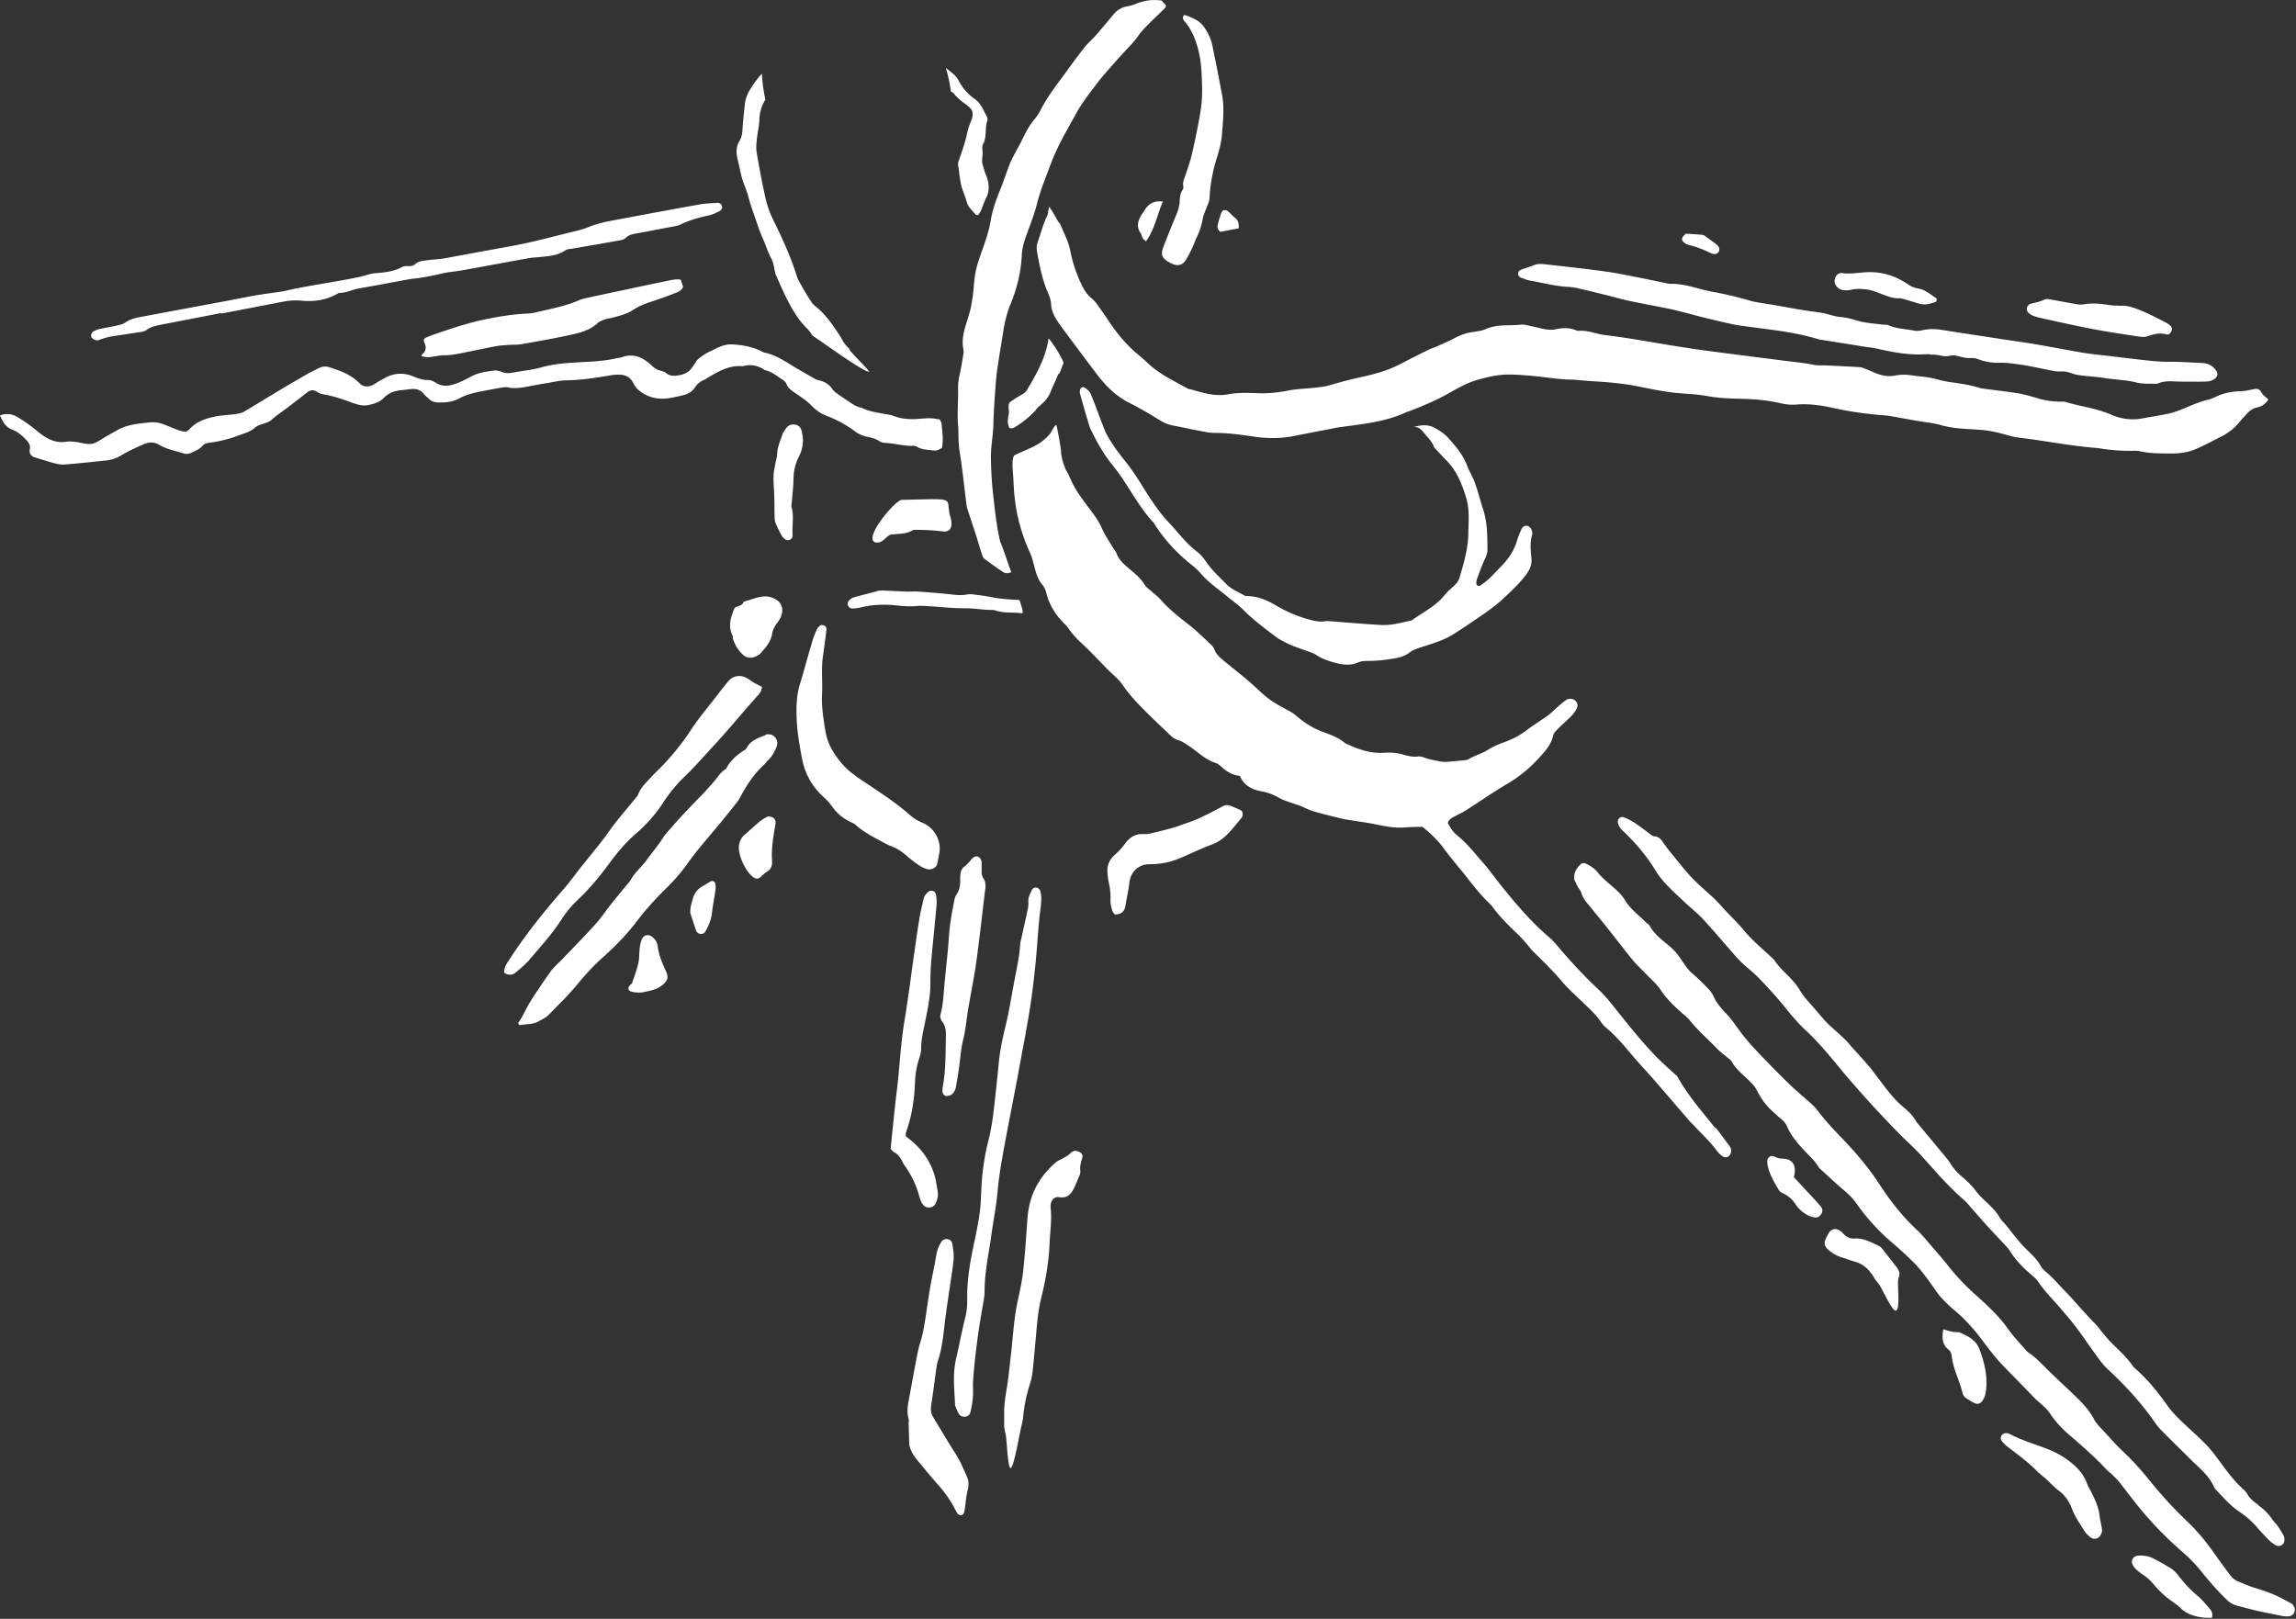 <svg width="468" height="330" viewBox="0 0 468 330" fill="none" xmlns="http://www.w3.org/2000/svg">
  <rect x="0" y="0" width="468" height="330" fill="#333333" stroke="none"/>
  <g clip-path="url(#criminalpluskeys)" fill="#fff">
    <path d="M349.628 229.96c-2.68-3.356-5.545-6.599-7.647-10.389-.185-.319-.531-.548-.809-.799-1.27-1.187-2.587-2.328-3.788-3.584-2.726-2.831-5.175-5.914-7.624-8.95-1.201-1.507-2.38-3.06-3.789-4.384a105.008 105.008 0 0 1-8.224-8.699c-.624-.73-1.248-1.484-1.987-2.1-3.743-3.197-6.908-6.941-9.957-10.754-1.132-1.415-2.149-2.899-3.35-4.247-1.733-1.963-3.35-4.086-5.429-5.753-.855-.685-1.432-1.621-1.917-2.534.254-.777.831-1.051 1.409-1.347.739-.389 1.502-.754 2.218-1.188 2.841-1.803 5.59-3.744 8.478-5.434 2.495-1.461 4.644-3.265 6.561-5.365 1.202-1.324 2.426-2.671 2.819-4.521.092-.456.508-.867.854-1.233.901-.913 1.895-1.758 2.796-2.671.439-.457.855-.982 1.132-1.552.531-1.051-.324-2.147-1.502-1.987-.254.023-.531.114-.716.274-.624.457-1.201.959-1.779 1.461-.624.548-1.201 1.165-1.871 1.644-1.456 1.05-3.003 1.987-4.436 3.083-1.201.913-2.472 1.598-3.881 2.146-1.317.502-2.703.981-3.881 1.758-1.271.822-2.726 1.164-3.997 1.94-.208.137-.485.16-.739.183-1.224.137-2.449.251-3.673.343-.439.022-.901 0-1.34-.092-1.132-.205-2.287-.411-3.373-.822-.347-.137-.786-.228-1.132-.182-1.063.159-2.079-.115-3.073-.389-1.27-.365-2.541-.456-3.835-.365-2.887.206-5.475-.776-7.993-1.963-1.386-1.233-3.165-1.781-4.828-2.42-1.918-.731-3.535-1.804-5.06-3.128-.716-.617-1.594-1.074-2.448-1.53-1.618-.845-3.142-1.804-4.482-3.014-1.109-.982-2.172-2.032-3.304-2.968-1.571-1.324-3.211-2.58-4.782-3.904-.693-.571-1.363-1.187-1.687-2.078a2.714 2.714 0 0 0-.646-.959c-1.456-1.37-2.865-2.785-4.436-4.018-2.148-1.667-4.251-3.334-6.053-5.388-.508-.571-1.155-1.028-1.732-1.553-.486-.434-1.063-.799-1.387-1.347-.808-1.347-2.033-2.306-3.211-3.311-1.039-.867-2.033-1.758-2.518-3.082-.162-.411-.485-.753-.716-1.141-.786-1.325-1.686-2.603-2.287-4.019-.531-1.21-1.248-2.237-2.01-3.265-.993-1.347-2.033-2.671-2.934-4.064-.67-1.027-1.201-2.123-1.686-3.242-.462-1.05-.578-.913-.971-1.986-.392-1.028-.67-2.078-.716-3.174-.023-.64-.601-3.881-.901-5.183-.092-.433-.855.89-1.086 1.325-.231.48-.6.799-.97 1.164-1.964 1.918-4.066 2.352-6.469 3.585-.508.25-.508 2.032-.369 3.538.185 2.306.138 3.334.416 5.617a36.058 36.058 0 0 0 3.049 10.685c1.017 2.238.97 4.772 2.588 6.644.716.822.785 2.032 1.201 3.06.693 1.735 1.733 3.287 3.072 4.635.37.365.74.73 1.017 1.164 1.016 1.507 2.356 2.717 3.673 3.95.786.753 1.548 1.552 2.31 2.329.717.73 1.41 1.484 2.149 2.214.947.959 2.079 1.804 2.818 2.9 1.132 1.644 2.403 3.128 3.812 4.543 1.987 2.032 4.043 3.973 6.099 5.937.439.433 1.063.753 1.64.936.717.205 1.248.616 1.849 1.004 1.871 1.21 3.442 2.9 5.683 3.608.416.137.785.456 1.109.753 1.062.959 2.241 1.712 3.765 1.849.786 1.873 2.38 2.763 4.182 3.106 1.363.251 2.61.662 3.788 1.369.647.389 1.41.617 2.149.891 1.04.388 2.125.639 3.096 1.141 1.062.526 2.171.845 3.303 1.142 1.433.388 2.888.731 4.343 1.096.555.137 1.156.205 1.71.297 1.663.274 3.327.479 4.99.822 2.102.434 4.182.844 6.353.639 1.086-.091 2.195-.091 3.304-.114 1.617 1.301 3.119 2.694 4.343 4.384.947 1.301 1.987 2.534 2.98 3.79.324.411.67.776.994 1.187 1.709 2.169 3.372 4.383 5.382 6.301.231.229.462.457.647.731 1.594 2.192 3.581 4.041 5.522 5.936.554.548 1.039 1.142 1.547 1.713.37.433.694.936 1.109 1.324 2.01 1.986 4.043 3.95 5.891 6.119 1.271 1.529 2.796 2.854 4.228 4.246 1.386 1.347 2.842 2.626 3.904 4.27.254.365.578.685.924.982 2.149 1.78 3.882 3.949 5.684 6.05 1.339 1.575 2.772 3.059 4.112 4.612 2.402 2.763 4.782 5.571 7.185 8.333.346.389.739.731 1.085 1.119 1.479 1.598 3.119 3.082 4.413 4.863.3.411.67.777 1.086 1.096.808.64 1.663.251 1.871-.753.092-.48-.046-.868-.324-1.256-.924-1.233-1.825-2.489-2.795-3.699l-.092.069ZM242.318 79.34c-2.587-1.461-5.29-2.717-7.6-4.635-.832-.708-1.594-1.507-2.449-2.192-2.333-1.872-4.251-4.11-5.937-6.575-.624-.914-1.202-1.827-1.848-2.695-.601-.821-1.156-1.758-1.941-2.397-1.04-.845-1.663-1.918-2.218-3.082a29.361 29.361 0 0 1-2.195-6.758c-.369-1.85-1.27-3.47-1.963-5.206a.978.978 0 0 0-.347-.456c-.762-1.188-1.201-2.238-1.987-3.197-.161.8-.184 1.324-.323 1.712-.878 1.736-1.34 3.676-2.01 5.549-.069.182-.323.799-.092 2.054.508 2.763 1.039 5.548 2.171 8.151.324.754.647 1.576.67 2.398.047 1.232.532 2.237 1.155 3.219.509.822 1.086 1.598 1.664 2.374a1134.51 1134.51 0 0 0 6.353 8.47c1.825 2.444 3.904 4.59 6.699 6.006 2.195 1.118 4.297 2.351 6.4 3.653.901.548 1.848.89 2.864 1.073 1.664.297 3.304.685 4.944.981 1.086.206 2.172.457 3.281.457 2.68 0 5.313.365 7.924.754 2.795.41 5.544.433 8.317-.138 2.726-.547 5.475-1.073 8.201-1.598a22.711 22.711 0 0 1 1.733-.274c4.366-.593 8.755-1.05 12.821-2.945.185-.091.37-.114.555-.183 2.726-1.05 5.406-2.169 7.947-3.584 1.917-1.073 3.812-2.192 5.937-2.808 2.056-.594 4.135-1.096 6.284-1.12 1.732 0 3.488.138 5.221.298 2.518.228 5.013.685 7.531.73 1.225.023 2.449.206 3.673.274 3.235.206 6.469.411 9.657 1.028 3.188.616 6.33 1.324 9.587 1.53 1.733.114 3.489.25 5.222.57 2.31.411 4.643.457 6.976.525 2.611.069 5.175.297 7.717.89 1.085.252 2.148.366 3.28.275 2.472-.206 4.898.137 7.323.662 3.212.73 6.492 1.187 9.796 1.484.577.045 1.178.068 1.732.16 1.987.342 3.951.707 5.938 1.05 1.524.274 3.095.388 4.597.822 2.587.753 5.244.776 7.878.959 1.363.091 2.68.32 3.996.64 1.387.342 2.75.821 4.159.98 5.198.617 10.35 1.668 15.571 2.079.254 0 .508.045.762.09a37.4 37.4 0 0 0 6.769.503c.462 0 .924-.023 1.363.069 2.172.502 4.366.456 6.584.48 1.779 0 3.488-.252 5.106-.983 1.594-.707 3.142-1.53 4.689-2.306 1.664-.799 3.073-1.895 4.205-3.333.393-.502.855-.959 1.294-1.438.577-.64 1.224-1.142 2.102-1.325.924-.182 1.663-.662 2.31-1.62-.508-.503-1.086-.846-1.363-1.37-.369-.731-.855-.891-1.571-.754-.831.16-1.64.388-2.472.41-1.709.07-3.35.275-4.92.983-.647.297-1.294.616-1.987.776-2.103.502-4.02 1.461-6.007 2.215a15.38 15.38 0 0 1-2.218.662c-1.709.342-3.442.616-5.174.936-2.172.41-4.344.091-6.284-.754-3.004-1.324-6.238-1.666-9.334-2.602-.415-.137-.901-.046-1.339-.069-1.433-.046-2.842-.228-4.205-.64-1.363-.41-2.726-.821-4.112-1.05-2.357-.388-4.736-.639-7.116-.958a6.315 6.315 0 0 1-.947-.206c-1.917-.593-3.904-.867-5.914-1.141a20.602 20.602 0 0 1-1.71-.343c-.808-.183-1.617-.434-2.448-.57-1.086-.183-2.195-.252-3.281-.412-1.224-.205-2.426-.25-3.673 0-1.155.229-2.333.092-3.442-.297-.855-.32-1.664-.684-2.518-1.027-.416-.16-.855-.365-1.271-.388-2.195-.137-4.39-.228-6.584-.343-.901-.045-1.825.046-2.703-.114-2.218-.456-4.482-.639-6.723-.936-5.129-.662-10.28-1.301-15.409-1.986-1.663-.228-3.327-.48-4.99-.73-3.442-.549-6.908-1.165-10.35-1.713a202.331 202.331 0 0 0-5.198-.73c-1.779-.206-3.465-1.005-5.29-.846-.185 0-.393-.045-.578-.114-1.317-.548-2.656-.525-4.02-.228-.924.206-1.801.114-2.702-.068-.763-.16-1.502-.366-2.264-.526-.763-.137-1.548-.41-2.311-.32-2.333.252-4.759-.136-7.023.868-.993.434-2.125.526-3.211.708-1.155.206-2.218.64-3.257 1.187-1.086.571-2.218 1.05-3.327 1.553-.762.342-1.571.616-2.31.982a235.29 235.29 0 0 0-5.36 2.717c-2.31 1.21-4.782 1.94-7.323 2.511a96.16 96.16 0 0 0-7.139 1.827c-.762.228-1.501.32-2.264.41-2.056.275-4.112.275-6.145.663-1.964.388-3.997.616-5.983.548-2.149-.092-4.274-.16-6.377.228-2.726.502-5.244-.41-7.808-1.096l-.093.046Z"/>
    <path d="M467.472 327.245c-.115-.137-.254-.297-.439-.388-1.132-.594-2.264-1.256-3.442-1.758a34.666 34.666 0 0 0-3.65-1.301c-1.294-.388-2.518-.914-3.766-1.439-.693-.297-1.178-.708-1.617-1.301-1.317-1.735-2.587-3.516-3.858-5.297a42.579 42.579 0 0 0-5.198-5.936c-2.772-2.626-5.267-5.457-7.67-8.425-1.548-1.895-3.188-3.722-4.967-5.388-1.802-1.69-3.35-3.562-5.036-5.32a6.916 6.916 0 0 1-1.017-1.416c-1.062-2.032-2.679-3.607-4.297-5.16-1.524-1.461-3.095-2.899-4.62-4.383-1.432-1.393-2.749-2.9-4.436-4.019-.208-.137-.392-.342-.554-.525-1.224-1.415-2.518-2.762-3.604-4.292-1.802-2.557-4.066-4.658-6.353-6.713-2.125-1.895-4.089-3.904-5.845-6.141-1.109-1.416-2.31-2.763-3.488-4.133-.924-1.073-1.802-2.192-2.842-3.151-3.003-2.785-5.475-5.959-7.693-9.361-2.079-3.196-4.505-6.096-7.138-8.858-1.964-2.055-3.928-4.087-5.614-6.37-.347-.457-.786-.845-1.202-1.233-1.432-1.302-2.934-2.512-4.32-3.859a221.07 221.07 0 0 1-6.907-7.032c-1.271-1.347-2.495-2.785-3.581-4.292-.786-1.096-1.548-2.192-2.495-3.174-1.04-1.073-1.964-2.169-2.588-3.561-.3-.685-.854-1.279-1.386-1.827-.947-.959-1.917-1.918-2.934-2.785-.762-.64-1.293-1.416-1.825-2.215-.67-1.005-1.386-2.032-2.264-2.854-1.617-1.461-3.511-2.649-4.574-4.635-.139-.274-.485-.411-.716-.639-1.432-1.484-3.165-2.671-4.251-4.475-.739-1.233-1.802-2.192-2.888-3.105-.993-.845-1.963-1.667-2.772-2.694-.624-.777-1.455-1.279-2.31-1.713-.37-.182-.786-.205-1.109.092-.878.822-1.502 1.758-1.294 3.173.185.411.439.936.693 1.439.208.388.578.73.693 1.141.324 1.165 1.086 2.032 1.825 2.923 1.294 1.598 2.611 3.173 3.882 4.794 1.594 2.009 3.142 4.064 4.782 6.051.901 1.096 1.963 2.054 2.934 3.059.924.982 2.01 1.872 2.726 2.991 1.109 1.69 2.541 3.082 3.996 4.429.67.617 1.433 1.119 1.987 1.827 1.64 2.077 3.673 3.79 5.499 5.708.716.73 1.547 1.347 2.333 2.009.254.205.554.388.693.662.901 1.621 2.333 2.717 3.627 3.973.647.616 1.224 1.278 1.64 2.123.67 1.301 1.502 2.557 2.565 3.585a42.994 42.994 0 0 0 2.148 1.94c.578.457 1.04.959 1.317 1.621.832 1.918 2.171 3.471 3.581 4.978 1.016 1.073 2.125 2.054 2.887 3.356.116.205.347.388.532.548 1.571 1.438 3.119 2.899 4.759 4.269a14.366 14.366 0 0 1 2.587 2.831 42.573 42.573 0 0 0 7.162 7.786 79.874 79.874 0 0 1 3.858 3.516c1.917 1.827 3.419 4.018 4.944 6.165.369.525.739 1.05 1.178 1.529.809.822 1.617 1.667 2.518 2.398 2.102 1.735 3.904 3.721 5.545 5.89 1.432 1.895 2.841 3.813 4.505 5.525 2.056 2.124 4.135 4.224 6.191 6.37 1.109 1.165 2.518 2.055 3.396 3.402 1.063 1.621 2.38 3.014 3.858 4.293 2.634 2.26 5.267 4.566 7.624 7.1.392.411.878.754 1.293 1.165.463.456.925.89 1.317 1.392 1.525 1.918 2.957 3.882 4.528 5.754a73.555 73.555 0 0 0 8.386 8.516 30.746 30.746 0 0 1 3.882 4.041c1.617 2.01 3.303 3.95 5.174 5.731a4.62 4.62 0 0 0 2.172 1.187c1.317.32 2.634.708 3.95 1.005 1.71.388 3.42.708 5.152 1.05.439.092.901.114 1.363.069 1.063-.137 1.525-1.393.855-2.215l.023-.023ZM199.903 51.873c-.601 1.622-1.063 3.288-1.27 5.024-.139 1.141-.185 2.306-.347 3.424-.162 1.142-.347 2.283-.647 3.38-.67 2.51-1.848 4.93-1.247 7.648.069.365 0 .776-.07 1.141-.208 1.256-.416 2.535-.693 3.768-.208.936-.369 1.872-.346 2.854.069 2.74-.254 5.502.069 8.242v.388c0 1.598.046 3.196.323 4.772.208 1.141.324 2.283.486 3.425.277 2.283.554 4.566.831 6.872.046.388.139.753.254 1.119l1.802 5.479c.347 1.096.647 2.215 1.017 3.311.138.411.254.936.577 1.164 1.225.959 2.495 1.827 3.766 2.694.254.183.601.274.924.274.277 0 .439-.091.809-.205-.301-.617-1.664-4.978-2.195-6.005-.785-2.9-1.201-7.146-1.548-10.183-.254-2.283-.369-4.589-.416-6.872-.046-2.808.462-4.544.509-7.352.069-2.626.277-5.251.462-7.854.069-1.073.184-2.169.346-3.242.37-2.534.809-5.069 1.201-7.58.301-1.895.74-3.767 1.479-5.548 1.294-3.174 2.125-6.439 2.287-9.864.069-1.37.393-2.648.855-3.926.785-2.238 1.709-4.453 2.264-6.736.693-2.763 1.802-5.342 2.772-7.99 1.386-3.745 3.442-7.17 5.36-10.64 1.178-2.124 2.726-4.042 4.204-6.005.971-1.279 2.057-2.466 3.119-3.676a102.467 102.467 0 0 1 2.98-3.288c.763-.799 1.502-1.575 2.126-2.488.577-.845 1.294-1.599 2.01-2.33 1.132-1.14 2.31-2.237 3.465-3.378.116-.114.162-.32.277-.548-.346-.366-.67-.73-.924-1.028-1.917-.274-3.627 0-5.29.685a8.758 8.758 0 0 1-1.872.525c-1.155.229-1.986.822-2.726 1.713a195.42 195.42 0 0 1-3.488 4.132c-.762.868-1.663 1.621-2.38 2.535a124.852 124.852 0 0 0-3.349 4.475c-1.848 2.557-3.835 5-5.314 7.785-.416.8-.855 1.598-1.432 2.283-1.155 1.347-1.918 2.877-2.68 4.453-.439.913-.993 1.803-1.455 2.716-.347.685-.717 1.348-.994 2.078-.716 1.85-1.317 3.745-2.079 5.594-.785 1.895-1.432 3.836-1.779 5.868a25.478 25.478 0 0 1-.762 3.173c-.393 1.279-.855 2.557-1.317 3.813l.046-.069ZM103.613 78.997c1.317.251 2.564.069 3.858-.182 1.409-.274 2.795-.525 4.205-.754 1.224-.205 2.425-.502 3.65-.525 3.119-.046 6.191-.525 9.264-1.05a8.83 8.83 0 0 1 1.548-.114c1.247 0 2.264.433 2.887 1.598.278.502.555 1.05.994 1.415 1.64 1.439 3.581 2.055 5.752 1.85 1.155-.114 2.31-.388 3.442-.662.948-.229 1.825-.662 2.38-1.53a4.036 4.036 0 0 1 1.894-1.598c.301-.114.555-.32.832-.48 2.172-1.278 4.343-2.557 7.023-2.306 1.663-.456 3.165-.182 4.574.8 1.386.273 2.426 1.187 3.558 1.917.37.229.739.594.878.982.277.73.832 1.119 1.409 1.53 1.201.867 2.518 1.644 3.535 2.694.97.982 1.94 1.712 3.257 2.215a23.832 23.832 0 0 1 5.753 3.15c.785.594 1.686.936 2.656 1.142.832.16 1.617.388 2.334.868.3.205.716.296 1.085.32 1.941.09 3.812.684 5.776.593.254 0 .531.068.739.182.901.594 1.964.617 2.98.731 1.179.137 1.063.069 2.126-.457.323-1.712.069-3.379-.093-5.023-.023-.296-.254-.548-.392-.844-.67.045 0 .068-.555-.046-1.686-.365-3.35.046-5.036.023-1.132 0-2.172-.114-3.234-.457-.37-.137-.74-.274-1.109-.365-2.01-.434-4.112-.548-5.984-1.507-.115-.046-.254 0-.392-.069-.416-.16-.855-.296-1.225-.547a96.288 96.288 0 0 1-3.535-2.398 3.45 3.45 0 0 1-.808-.822c-.624-.89-1.456-1.415-2.495-1.69-.3-.068-.647-.136-.924-.296a207.944 207.944 0 0 1-3.858-2.215c-2.103-1.233-4.066-2.694-6.538-3.196a2.197 2.197 0 0 1-.532-.228c-1.871-.96-3.858-1.302-5.96-1.439-1.894-.114-3.35.845-4.898 1.576-.739.342-1.432.867-2.079 1.37-.3.228-.485.593-.693.913-.231.32-.439.639-.67.959-.6.822-1.432 1.255-2.425 1.438-.971.183-1.895.297-2.773-.388-.346-.274-.808-.434-1.224-.525-.716-.183-1.248-.571-1.779-1.073-1.686-1.576-3.581-2.535-6.007-1.667-.369.137-.762.137-1.132.228-2.287.525-4.62.662-6.953.776-2.796.16-5.568.297-8.271 1.05-2.01.572-4.066.731-6.099 1.12-.716.137-1.386.114-2.079-.183-.508-.206-1.155-.343-1.686-.251-1.479.205-2.957.41-4.32 1.096-.81.41-1.595.867-2.426 1.21-1.64.685-3.28 1.255-4.99.16-.486-.297-1.086-.571-1.64-.548-1.086.022-2.034-.366-2.98-.754-1.572-.64-3.166-.708-4.737-.137-.716.274-1.386.685-2.079 1.05-.462.252-.855.571-1.317.8-1.062.547-2.033.479-2.841-.343-1.687-1.758-3.881-2.489-6.076-3.22-.855-.273-1.663-.136-2.426.298-.74.388-1.502.73-2.24 1.164-1.895 1.096-3.79 2.192-5.684 3.333-2.38 1.416-4.736 2.9-7.138 4.293-.486.274-1.086.365-1.664.456-1.34.183-2.703.229-4.043.48-2.056.41-4.02 1.073-5.452 2.717-.162.182-.416.274-.6.388-1.132-.046-2.056-.502-3.027-.89-2.91-1.165-2.91-1.188-5.983-.822-1.733.205-3.466.525-5.013 1.415-.901.525-1.826.982-2.68 1.53-2.403 1.484-2.38 1.484-5.083.982-.138-.023-.254-.092-.37-.092-.716-.045-1.432-.205-2.125-.091-2.426.434-4.297-.708-5.983-2.1-1.248-1.028-2.518-1.964-3.904-2.809-1.156-.708-2.218-.936-3.743-.457.531 1.325 1.178 2.42 2.472 2.9 1.201.457 2.08 1.279 2.934 2.17.508.547.832 1.095.67 1.894-.162.8.254 1.37 1.04 1.621 1.362.411 2.726.845 4.088 1.21.624.16 1.294.274 1.918.229 1.687-.115 3.35-.297 5.013-.457 1.04-.091 2.056-.228 3.096-.32 1.247-.091 2.38-.41 3.465-1.073 1.432-.867 2.98-1.575 4.505-2.237 1.04-.457 2.149-.594 3.188.045 1.525.936 3.258 1.21 4.92 1.758.648.206 1.248.137 1.872-.182.74-.388 1.548-.662 2.102-1.347.347-.434.855-.548 1.387-.617a25.54 25.54 0 0 0 5.821-1.438c1.225-.457 2.45-.73 3.466-1.621 1.016-.89 2.449-.754 3.465-1.667.947-.868 2.056-1.575 3.073-2.352 1.386-1.05 2.749-2.123 4.135-3.196.624-.48 1.247-.594 1.964-.114.37.251.808.434 1.224.502 2.125.343 4.112 1.05 6.122 1.781 1.017.365 2.102.662 3.211.411 1.132-.251 2.241-.57 3.096-1.461.97-1.005 2.24-1.461 3.673-1.576.578-.045 1.155-.137 1.733-.205 1.086-.114 2.033.091 2.749 1.005.277.342.647.616.97.936.532.548 1.155.753 1.918.776 1.524.068 2.98-.091 4.343-.822 1.27-.685 2.634-1.073 4.043-1.347 1.455-.274 2.934-.57 4.389-.822.508-.091 1.04-.183 1.548-.069v.023ZM460.333 306.765c-.924-.616-1.756-1.278-2.31-2.283-.208-.388-.555-.708-.901-1.004-1.525-1.416-2.795-3.014-4.02-4.681-1.062-1.438-2.102-2.922-3.35-4.224-1.64-1.735-3.488-3.265-5.174-4.931-1.017-.982-2.01-2.01-2.819-3.151-1.825-2.58-3.789-5.046-6.145-7.169-.324-.297-.693-.594-.947-.959-1.294-1.872-3.027-3.334-4.598-4.955-.485-.502-.924-1.073-1.386-1.598-.531-.639-1.016-1.347-1.594-1.941-2.218-2.237-4.204-4.68-6.422-6.94-1.063-1.096-2.056-2.284-3.234-3.311-.532-.457-1.133-.936-1.456-1.53-.809-1.507-2.102-2.58-3.28-3.767-.578-.593-1.109-1.233-1.641-1.872-.739-.89-1.432-1.804-2.171-2.717-.393-.502-.924-.913-1.225-1.461-.647-1.142-1.548-2.055-2.472-2.946-.785-.753-1.64-1.484-2.287-2.351a17.625 17.625 0 0 0-2.934-3.06c-.993-.844-1.848-1.78-2.518-2.899-.323-.548-.762-1.028-1.178-1.53a1689.416 1689.416 0 0 0-5.545-6.667c-.046-.045-.069-.114-.115-.16-.647-1.232-1.64-2.146-2.68-3.013-2.102-1.758-3.65-3.973-5.29-6.119-.555-.708-1.063-1.461-1.641-2.124-1.132-1.324-2.31-2.602-3.465-3.881-.508-.571-.993-1.187-1.548-1.712-1.016-.982-2.102-1.918-3.142-2.877a21.115 21.115 0 0 1-1.201-1.256c-1.016-1.164-2.01-2.351-3.026-3.493-.647-.731-1.248-1.461-1.733-2.306-.485-.822-1.109-1.575-1.756-2.283-1.132-1.233-2.425-2.306-3.35-3.722-.277-.411-.716-.73-1.085-1.096-1.848-1.689-3.766-3.31-5.36-5.274-1.248-1.552-2.772-2.877-4.089-4.383-.924-1.074-1.941-2.055-3.003-3.014-1.248-1.119-2.495-2.238-3.651-3.471-1.224-1.324-2.333-2.739-3.465-4.132-.693-.845-1.386-1.69-2.01-2.603-.485-.708-.924-1.37-1.94-1.415-.278 0-.578-.274-.832-.457-1.04-.754-2.056-1.575-3.142-2.283a11.935 11.935 0 0 0-2.218-1.142c-.67-.251-1.34.365-1.201 1.073.069.366.208.754.439 1.05.254.366.601.663.924.982 2.426 2.329 4.574 4.886 6.307 7.763.67 1.096 1.502 2.101 2.379 3.014 1.156 1.21 2.403 2.329 3.627 3.493 1.179 1.096 2.449 2.101 3.558 3.265 1.895 2.032 3.673 4.155 5.499 6.233.808.913 1.594 1.872 2.471 2.717 1.156 1.119 2.472 2.078 3.581 3.242 1.918 2.009 3.789 4.041 5.522 6.21 1.247 1.576 2.564 3.06 4.019 4.43 2.888 2.694 5.337 5.753 7.832 8.79.624.73 1.248 1.461 1.894 2.191a262.747 262.747 0 0 0 4.113 4.612c1.709 1.827 3.419 3.654 5.175 5.434 1.386 1.416 2.91 2.74 4.25 4.201 2.911 3.174 5.66 6.507 8.964 9.316.624.548 1.132 1.233 1.686 1.849 1.017 1.164 2.033 2.329 3.073 3.47 1.386 1.53 2.818 3.014 4.205 4.521.161.183.3.411.438.639 1.156 1.804 2.611 3.334 4.251 4.704.532.456 1.109.936 1.479 1.507 1.294 1.917 2.957 3.561 4.459 5.319 1.178 1.37 2.356 2.74 3.442 4.179 1.27 1.689 2.449 3.47 3.696 5.182.762 1.028 1.502 2.124 2.426 2.991 3.604 3.356 6.93 6.918 9.726 10.959.439.64.924 1.233 1.478 1.781 1.941 1.964 3.951 3.904 5.891 5.845 1.733 1.713 3.697 3.242 4.713 5.571.07.183.208.343.324.48 1.548 1.621 3.003 3.356 4.92 4.612a17.623 17.623 0 0 1 3.466 3.059 62.007 62.007 0 0 0 2.356 2.557c.393.411.878.776 1.363 1.073.462.297.994.32 1.456-.023.462-.342.554-.844.369-1.735-.277-.479-.716-1.256-1.224-2.009-.324-.48-.786-.868-1.109-1.347-.809-1.187-1.779-2.192-2.98-2.991l.092-.046ZM310.238 56.645c.486.206.948.434 1.456.525 2.61.434 5.175 1.165 7.855 1.302.762.045 1.547.16 2.31.342 1.964.457 3.904.936 5.845 1.416 1.386.342 2.749.753 4.135 1.05 2.795.594 5.591 1.096 8.386 1.667 1.086.228 2.149.502 3.211.776 1.433.365 2.888.776 4.32 1.119 1.756.433 3.535.844 5.291 1.233.831.182 1.663.296 2.495.41 1.663.229 3.35.434 5.013.663 3.419.434 6.792 1.004 10.096 2.009.254.068.508.114.762.137 2.749.434 5.498.868 8.247 1.324 1.017.16 2.056.251 3.073.48 3.35.776 6.723 1.37 10.188 1.096.323-.023.647.136.947.114 1.178-.115 2.287.525 3.466.228.716-.183 1.409-.046 2.102.137.67.16 1.386.365 2.079.32.624-.046 1.178.022 1.71.228a11.05 11.05 0 0 0 4.366.73c1.617-.045 3.188.229 4.782.457 2.172.343 4.297.868 6.469 1.256.762.137 1.571-.023 2.31.114.808.137 1.571.548 2.379.662 1.848.274 3.743.343 5.591.64 2.102.342 4.228.342 6.33.89 1.34.342 2.818.205 4.251.274 1.478-.73 3.049-.48 4.597-.457 1.687.023 3.373.023 5.059 0 .786 0 1.548-.114 2.172-.662.531-.48.601-.959.231-1.53-.693-1.05-1.733-1.552-2.957-1.598-2.333-.114-4.667-.274-6.977-.251-1.825 0-3.604-.205-5.406-.41-2.125-.23-4.25-.503-6.353-.754-1.802-.206-3.604-.366-5.383-.662-3.257-.548-6.491-1.188-9.749-1.736-2.241-.388-4.482-.685-6.722-1.027-4.089-.64-8.202-1.233-12.291-1.895-1.363-.228-2.703-.251-4.043.046-.554.114-1.178.205-1.709.09-1.756-.364-3.604-.364-5.291-1.118-.323-.16-.762-.068-1.155-.114-1.802-.228-3.604-.32-5.359-.868-1.04-.32-2.126-.593-3.235-.685-1.247-.09-2.379-.593-3.58-.799-1.271-.228-2.565-.365-3.835-.57-2.103-.343-4.205-.731-6.307-1.096-1.664-.297-3.35-.457-4.967-.937-2.542-.753-5.129-1.324-7.739-1.803a27.318 27.318 0 0 1-1.317-.297c-2.264-.57-4.482-1.301-6.862-1.256a2.9 2.9 0 0 1-.762-.091c-1.64-.343-3.281-.708-4.944-1.028-2.472-.479-4.944-1.027-7.439-1.37-3.904-.547-7.854-.981-11.782-1.415-1.016-.114-2.079-.32-3.072.16l-2.357.822c-.393.137-.693.365-.716.799-.046.548.37.799.785.982v-.069ZM312.248 108.313c-.069-.548-.462-1.027-.924-1.119-.508-.091-.924.16-1.132.571-.369.754-.693 1.507-.924 2.306-.577 1.941-1.594 3.63-3.003 5.092-.947.981-1.871 1.963-2.842 2.899-.508.48-1.109.891-1.686 1.302-.347.251-.832-.046-.809-.48 0-.251 0-.525.093-.753.508-1.37.993-2.786 1.617-4.11.323-.662.554-1.279.554-1.986-.023-2.809 0-5.617-.924-8.334-.716-2.123-1.155-4.338-2.102-6.393-.347-.753-.785-1.484-1.063-2.26-.831-2.215-2.287-3.996-3.858-5.73-.785-.868-1.756-1.53-2.772-2.078-1.34-.754-2.795-.617-4.297-.206 1.109-.046 1.64.662 2.218 1.37.693.845 1.501 1.598 1.871 2.648.069.183.208.32.347.457.739.8 1.478 1.598 2.24 2.374 2.103 2.124 3.165 4.818 3.997 7.581.739 2.443.485 4.954.439 7.443-.046 3.036-.947 5.936-1.779 8.836-.185.639-.577 1.141-1.039 1.598-.717.662-1.456 1.278-2.056 2.032-1.756 2.169-4.228 3.356-6.423 4.931a1.552 1.552 0 0 1-.531.229c-1.964.434-3.928.981-5.937.867-3.42-.182-6.862-.502-10.281-.753-.393-.023-.785-.069-1.155 0-1.132.183-2.195-.069-3.257-.365-2.403-.64-4.644-1.621-6.769-2.877-1.802-1.05-3.674-1.895-5.845-1.895-.185 0-.393-.023-.555-.114-1.293-.731-2.703-1.302-3.742-2.375-1.34-1.393-2.796-2.671-3.904-4.269-.578-.845-1.225-1.69-2.033-2.306-2.195-1.644-3.789-3.859-5.637-5.822-2.172-2.284-3.881-4.955-5.545-7.626-1.086-1.735-2.218-3.47-3.511-5.069-1.41-1.735-2.749-3.561-3.812-5.57-.555-1.028-2.749-7.444-3.35-8.426-.092-.16-1.086-1.141-1.455-1.027-.439.137-.67.616-.532 1.301.116.571 1.848 6.576 2.079 7.101 1.248 2.603 2.634 5.137 4.482 7.42.763.96 1.502 1.941 2.172 2.946 1.987 2.991 3.742 6.164 6.214 8.813.208.228.347.548.532.799 2.01 3.036 4.458 5.639 7.323 7.899.601.48 1.178 1.005 1.686 1.576 1.641 1.94 3.743 3.356 5.684 4.954 1.039.868 2.171 1.644 3.118 2.603 2.056 2.078 4.39 3.79 6.7 5.548.416.32.878.548 1.317.799 1.64.936 3.442 1.484 5.198 2.124.554.205 1.132.365 1.594.685 1.247.867 2.68 1.301 4.112 1.689 1.525.388 3.05.525 4.574-.16.555-.251 1.248-.274 1.895-.274 1.894 0 3.742-.228 5.59-.548 1.04-.182 2.01-.502 2.865-1.141.739-.548 1.571-.845 2.449-1.119 2.264-.731 4.597-1.393 6.63-2.694 2.38-1.53 4.736-3.128 7.069-4.772a31.09 31.09 0 0 0 3.281-2.694c1.64-1.553 3.28-3.082 4.597-4.955.647-.936.97-1.872.855-3.059-.162-1.575-.323-3.174.139-4.726.069-.228.046-.502 0-.754l-.047.046ZM151.273 36.394c.369 1.278.97 2.511 1.294 3.79.531 2.055 1.316 4.018 1.963 6.004.416 1.279 1.017 2.489 1.502 3.745.369.959.693 1.895 1.201 2.808.485.868.555 1.986.809 2.99.023.115.069.23.115.343.739 1.622 1.433 3.288 2.241 4.864 1.109 2.168 2.31 4.292 4.112 6.027.37.365.67.776.947 1.21.07.091.116.183.185.274 1.687 1.028 9.541 6.873 11.459 7.352.693.183-4.62-4.772-3.904-4.658a5.886 5.886 0 0 1-1.41-1.69c-.231-.41-.462-.821-.739-1.232-1.409-2.124-2.841-4.247-4.921-5.845-.508-.388-.854-1.005-1.201-1.53a67.148 67.148 0 0 1-1.64-2.762c-.324-.571-.67-1.142-.855-1.758-1.247-3.996-2.98-7.763-4.828-11.508a19.624 19.624 0 0 1-1.525-4.27c-.716-3.081-1.271-6.21-1.825-9.337-.139-.8-.116-1.667-.023-2.489.138-1.461.508-2.922.554-4.384a8.1 8.1 0 0 1 1.225-4.04 33.505 33.505 0 0 1-.67-4.544c0-.251-.023-.502-.046-.73-.855.913-1.594 1.94-2.264 3.013-.601.936-1.04 1.918-1.179 3.014-.208 1.78-.392 3.562-.508 5.342-.046.845-.162 1.644-.624 2.375-.716 1.164-.693 2.42-.369 3.699.323 1.3.554 2.648.924 3.927ZM193.804 18.63c.254.138.485.275.647.48.785.982 1.755 1.69 2.749 2.42 1.109.822 1.27 1.598.832 2.877-.255.73-.601 1.438-.763 2.169-.416 2.078-1.109 4.064-1.802 6.073-.092.297-.231.64-.185.913.301 1.759.347 3.562.971 5.275.277.776.6 1.552.808 2.351.277 1.119 1.202 1.758 1.848 2.603.047.069.255.023.462.046.185-.274.439-.571.578-.89.347-.823.601-1.69 1.017-2.49.854-1.689.646-3.333-.07-5-.254-.57-.369-1.21-.577-1.826-.347-.959.092-1.918-.047-2.854-.069-.594-.115-1.119.231-1.644.139-.205.162-.48.231-.73.324-1.233.07-2.535.509-3.768.092-.274.023-.685-.116-.936-.716-1.256-1.178-2.671-2.495-3.562-1.34-.913-2.379-2.146-3.165-3.584-.3-.548-.693-1.119-1.178-1.507-.485-.41-.993-.8-1.502-1.187.208.685.416 1.37.555 2.078.208.867.346 1.758.462 2.648v.046ZM156.056 149.844c-1.41.571-2.934 1.004-3.766 2.466-.116.228-.277.456-.485.57-1.548.959-2.888 2.101-3.766 3.745-.115.205-.393.319-.577.479-.278.251-.578.503-.809.799-1.894 2.535-4.182 4.704-6.33 6.987-1.155 1.21-2.287 2.42-3.373 3.698-.624.731-1.294 1.37-1.825 2.215-.97 1.576-2.218 2.968-3.304 4.498-.97 1.347-2.287 2.42-3.142 3.859-.415.707-1.016 1.324-1.524 1.963-.809 1.005-1.641 1.986-2.449 2.991-1.109 1.416-2.102 2.922-3.327 4.269-2.194 2.443-4.505 4.772-6.769 7.147-.808.845-1.709 1.598-2.379 2.511a139.253 139.253 0 0 0-4.182 6.21c-.854 1.37-1.409 2.854-2.356 4.156-.139.182.115.616.323.571 1.225-.274 2.495-.069 3.72-.754.785-.434 1.594-.799 2.218-1.461 1.108-1.165 2.264-2.283 3.372-3.448.832-.89 1.664-1.803 2.426-2.739 1.594-1.941 3.304-3.79 5.175-5.457 2.564-2.283 4.921-4.726 6.977-7.443a50.121 50.121 0 0 1 1.94-2.398c1.109-1.255 2.218-2.511 3.42-3.675 1.755-1.713 3.419-3.494 4.828-5.503 1.779-2.534 3.812-4.84 5.799-7.215 1.478-1.758 2.934-3.584 4.366-5.388.231-.297.439-.639.624-.982 1.27-2.397 2.726-4.657 4.736-6.507.415-.388.762-.867 1.178-1.278.647-.662 1.039-1.462 1.409-2.283.347-.777.323-1.507-.231-2.169-.508-.594-1.224-.685-1.987-.526l.07.092ZM209.075 210.462c.947-4.841 1.594-9.749 2.056-14.635.347-3.631.508-7.284.993-10.891.093-.639.116-1.279.116-1.918 0-.434-.069-.89-.185-1.324a.982.982 0 0 0-.808-.754c-.439-.068-.763.183-.948.548-.369.754-.739 1.484-.693 2.375.023.434 0 .913-.092 1.347a526.78 526.78 0 0 1-1.271 5.822c-.092.434-.254.868-.277 1.324-.162 2.443-.67 4.818-1.132 7.215-.647 3.402-1.178 6.827-2.01 10.183-.554 2.306-1.016 4.612-1.247 6.963a526.74 526.74 0 0 1-.901 8.585c-.278 2.489-.624 4.955-1.248 7.375-.508 1.986-.855 4.018-1.109 6.05-.254 2.101-.3 4.224-.416 6.324-.138 2.443-.623 4.818-1.108 7.215-.486 2.261-.971 4.521-1.271 6.804-.254 1.895-.416 3.836-.37 5.754.023 1.301-.092 2.534-.416 3.79-.184.685-.323 1.37-.485 2.055-.462 2.123-.901 4.269-1.386 6.37-.716 3.105-.323 6.233-.185 9.497.185.411.393.959.647 1.485.254.502.647.776 1.248.776.623 0 1.109-.343 1.247-1.005.231-1.004.416-2.009.485-3.014.093-1.141-.046-2.306.047-3.447.369-5.046 1.062-10.069 1.94-15.046.185-1.005.393-2.032.393-3.037 0-3.995.901-7.877 1.432-11.804.393-2.854.97-5.685 1.225-8.562.231-2.762.693-5.456 1.178-8.173.831-4.544 1.732-9.064 2.587-13.585.67-3.516 1.294-7.055 1.987-10.571l-.023-.091ZM19.96 69.385c.185-.046.37-.137.555-.205.67-.206 1.34-.457 2.056-.571 1.987-.32 3.974-.594 5.96-.913.44-.069.948-.137 1.271-.388.97-.731 2.125-.937 3.257-1.165 4.02-.776 8.017-1.552 12.037-2.329v.114c4.274-.822 8.524-1.643 12.798-2.465a13.198 13.198 0 0 1 3.673-.16c2.495.228 4.898-.137 7.116-1.37.162-.091.346-.228.531-.228 1.386.022 2.61-.685 3.95-.914 3.397-.57 6.77-1.233 10.142-1.849.694-.137 1.41-.16 2.126-.274a71.305 71.305 0 0 0 3.05-.548c.877-.183 1.755-.434 2.656-.57 1.086-.183 2.195-.275 3.257-.48 4.46-.8 8.941-1.644 13.4-2.443.624-.114 1.293-.137 1.917-.206 1.941-.182 3.881-.25 5.568-1.415.3-.206.739-.228 1.109-.274 3.326-.571 6.653-1.142 9.957-1.735.439-.069.924-.229 1.224-.526.601-.593 1.34-.73 2.102-.867 2.496-.457 4.967-.936 7.462-1.416.509-.091 1.04-.16 1.502-.388 1.871-.913 3.858-1.461 5.868-1.895.739-.16 1.455-.525 2.149-.867.485-.252.646-.731.462-1.12-.162-.41-.509-.593-.924-.57-1.225.091-2.472.114-3.674.343-5.614 1.004-11.227 2.054-16.841 3.105-1.848.342-3.697.684-5.452 1.392-.947.388-1.964.708-2.957.936-4.413 1.05-8.779 2.284-13.261 3.083-4.158.753-8.294 1.507-12.429 2.283-.508.091-1.016.182-1.525.251-.9.114-1.802.16-2.703.274-.97.137-1.986.16-2.749.845-.785.708-1.779.16-2.587.548a.696.696 0 0 0-.185.091c-1.64.868-3.442 1.05-5.267 1.187-.37.023-.763.092-1.132.183-.809.205-1.618.48-2.426.64-5.013 1.05-10.096 1.666-15.086 2.83-.37.092-.762.137-1.155.183-1.663.251-3.35.457-4.99.753-2.172.389-4.32.845-6.492 1.233-5.544 1.028-11.089 2.078-16.633 3.105-1.086.206-2.125.457-3.073 1.12-.508.364-1.178.501-1.802.638-1.132.274-2.287.434-3.442.685-.439.092-.855.274-1.247.48-.416.228-.624.867-.462 1.164.207.411.877.754 1.316.662l.023.023ZM184.794 174.433c.808.731 1.709 1.393 2.61 2.01.462.319 1.017.548 1.571.73.693.229 1.918-.182 2.102-1.21.139-.753.301-1.507.416-2.26.37-2.192-.97-4.932-3.373-5.936-.947-.389-1.871-.937-2.633-1.621-3.027-2.649-6.4-4.795-9.726-7.033-1.456-.981-2.888-1.986-4.02-3.31-1.71-1.964-3.049-4.087-3.488-6.735-.416-2.535-.832-5.046-.693-7.626.138-2.489-.185-5 .161-7.489.139-.959.277-1.895.393-2.854.115-.959.277-1.895.346-2.854.047-.548-.6-.982-1.247-.776-.139.16-.485.388-.647.708-.346.753-.67 1.529-.924 2.328-.901 3.014-1.71 6.051-2.611 9.042-.739 2.443-.739 4.931-.623 7.42.115 2.489.577 4.954 1.016 7.42.578 3.128 1.964 5.8 4.32 7.969.67.616 1.317 1.255 1.825 1.986.971 1.415 2.241 2.466 3.789 3.219.347.16.739.32 1.017.571 1.455 1.301 3.142 2.237 4.851 3.151.786.433 1.571.89 2.426 1.21 1.178.434 2.171 1.096 3.095 1.918l.047.022ZM107.494 196.146c2.38-2.854 4.967-5.593 6.977-8.744a22.08 22.08 0 0 1 3.327-3.996c2.402-2.26 4.482-4.794 6.422-7.443 1.594-2.169 3.35-4.247 5.406-6.027a29.338 29.338 0 0 0 5.475-6.211c1.271-1.94 2.703-3.744 4.39-5.365 2.194-2.101 4.158-4.384 6.214-6.598 2.888-3.128 5.568-6.416 8.386-9.567.555-.616 1.178-1.21 1.225-2.192-.509-.251-1.04-.502-1.525-.776-.555-.32-1.063-.731-1.64-1.05-1.271-.662-2.726-.434-3.65.639-.878 1.028-1.687 2.101-2.519 3.174-1.755 2.283-3.65 4.498-5.221 6.918a49.824 49.824 0 0 1-6.722 8.173c-.416.411-.832.8-1.225 1.233-1.016 1.142-2.218 2.169-2.749 3.676-.069.229-.277.434-.439.617-1.848 2.306-3.835 4.497-5.521 6.918-1.964 2.785-4.228 5.342-6.307 8.036-.901 1.165-1.779 2.375-2.749 3.494-4.066 4.657-7.948 9.452-11.297 14.657-.485.754-1.017 1.484-.994 2.558.901.616 1.687.548 2.403-.069.785-.685 1.617-1.301 2.264-2.078l.069.023ZM85.986 72.627c1.178.229 1.178.229 2.218.092.762-.114 1.548-.297 2.31-.297 1.433 0 2.819-.274 4.228-.571 2.148-.434 4.32-.89 6.469-1.301.762-.137 1.524-.16 2.31-.229.97-.068 1.94 0 2.888-.182 3.511-.617 7.023-1.233 10.488-2.01 1.802-.41 3.604-1.004 4.921-2.26.369-.342.97-.57 1.501-.753.485-.183 1.017-.229 1.502-.343 1.502-.41 3.049-.799 4.274-1.62 1.27-.846 2.68-1.348 4.158-1.827a82.297 82.297 0 0 0 4.528-1.644c.647-.251 1.271-.594 1.456-1.233l-.486-1.438c-.993-.183-1.94.09-2.864.273-2.796.571-5.568 1.165-8.363 1.758-2.588.548-5.175 1.096-7.786 1.667-.623.137-1.27.297-1.848.548-2.61 1.119-5.406 1.667-8.178 2.306-.762.183-1.525.343-2.287.365-3.304.138-6.538.731-9.772 1.439-1.317.297-2.61.708-3.928 1.073-.854.251-1.71.548-2.564.822-1.34.457-2.68.89-3.997 1.415-.808.32-.924.594-.623 1.256.392.868.323 1.667-.578 2.397-.046.046 0 .183.023.275v.022ZM219.586 234.663c-.462-.16-.924-.023-1.271.297-.693.708-1.548 1.142-2.426 1.552-.392.183-.762.48-1.085.8-3.258 2.945-5.037 6.598-5.36 10.959-.277 3.584-.485 7.146-.878 10.708-.208 2.032-.647 4.041-1.086 6.05-.785 3.516-.97 7.101-1.363 10.663-.231 1.917-.416 3.812-.67 5.73-.277 2.146-.785 4.293-.762 6.484v3.014c.138.754.185 1.073.277 1.37.277.822.416 7.466 1.109 6.941.67-.525 1.871-7.626 2.102-8.425.162-.616.301-1.256.37-1.895.208-2.306.67-4.566 1.386-6.758.277-.845.462-1.735.554-2.626.278-2.603.509-5.228.74-7.831.208-2.42.439-4.84 1.039-7.215.878-3.562 1.502-7.146 1.664-10.799.092-2.557.531-5.092.208-7.672 0-.182 0-.388.046-.57.162-.914.808-1.553 1.756-1.393 1.524.251 2.333-.548 2.91-1.712.463-.914.832-1.873 1.225-2.809.092-.228.162-.502.138-.753-.138-.913.093-1.781.37-2.649.208-.662-.069-1.164-.924-1.438l-.069-.023Z"/>
    <path d="M194.959 296.628c-1.548-2.374-2.957-4.795-4.436-7.215-.092-.16-.185-.342-.277-.502-.485-.731-.577-1.53-.439-2.397.393-2.649.739-5.32 1.109-7.991.046-.32.116-.64.208-.936 1.016-2.946 1.201-6.005 1.594-9.065.323-2.42.693-4.817 1.04-7.214.231-1.576.508-3.174.623-4.749.07-.936-.115-1.918-.231-2.854-.069-.525-.369-.982-.947-1.096-.67-.137-1.155.205-1.455.73-.301.548-.578 1.142-.74 1.758-.231.937-.346 1.895-.531 2.832-.3 1.506-.624 3.013-.878 4.52a182.623 182.623 0 0 0-.762 4.932c-.324 2.146-.624 4.315-1.294 6.393-.231.73-.393 1.484-.554 2.237-.532 2.763-1.04 5.548-1.548 8.311-.301 1.644-.716 3.265-.231 4.931.092.297 0 .64 0 .959.046 1.393.092 2.809.115 4.201.208 1.188.809 2.192 1.548 3.106 1.386 1.689 2.772 3.379 4.228 5.022a25.08 25.08 0 0 1 3.789 5.526c.207.411.415.799.97.799.439 0 .67-.365.785-1.142.185-1.324.278-2.671.601-3.972.254-1.005.231-1.918-.185-2.809-.67-1.461-1.247-2.945-2.125-4.292l.023-.023ZM188.075 245.485c.693 1.005 2.171.868 2.68-.251.346-.776.531-1.575.369-2.443-.208-1.004-.3-2.032-.577-3.014-.947-3.31-2.888-5.936-5.868-8.082-.162-.662.138-1.256.323-1.849.947-2.946 1.386-5.982 1.502-9.064.046-1.599.277-3.174.762-4.727.231-.73.485-1.484.485-2.237 0-1.941.485-3.79.855-5.685.531-2.626 1.086-5.274 1.04-7.991 0-1.461.069-2.945.185-4.407.323-3.63.716-7.26 1.039-10.89a8.912 8.912 0 0 0 0-1.918c-.046-.571-.162-1.233-.878-1.347-.647-.092-1.039.411-1.386.89-.139.206-.277.434-.323.685-.347 1.507-.716 2.991-.948 4.498-.438 2.717-.808 5.434-1.201 8.174-.323 2.283-.6 4.566-.947 6.826a222.188 222.188 0 0 1-.832 5.503c-.808 4.749-.97 9.543-1.571 14.315-.323 2.603-.577 5.229-.854 7.831-.139 1.325-.255 2.649-.393 3.882.277.297.439.525.647.639.831.457 1.363 1.142 1.755 1.986.139.297.301.571.486.822 1.386 1.964 2.402 4.087 3.003 6.416.139.479.323.982.601 1.393l.046.045ZM238.206 53.38c.207.137.438.251.67.366 1.062.525 2.079.365 2.726-.594.554-.776.947-1.667 1.363-2.511.392-.8.67-1.667 1.062-2.466.532-1.096.878-2.238 1.109-3.448.231-1.233.855-2.397 1.271-3.607.115-.366.138-.754.162-1.142.161-2.763.716-5.457 1.547-8.082.509-1.599.878-3.197.994-4.863.185-2.489.462-4.978.023-7.466A392.86 392.86 0 0 0 247.1 9.2c-.277-1.324-.878-2.534-1.64-3.653-.971-1.393-2.449-1.963-3.974-2.489-.046 0-.115.046-.185.069-.393.525-.092.959.254 1.347 1.571 1.872 2.357 4.133 2.865 6.416.485 2.169.531 4.429.601 6.667.046 1.712-.047 3.47-.324 5.16-.462 2.9-1.086 5.776-1.732 8.653-.324 1.438-.832 2.83-1.294 4.223-.254.777-.67 1.53-.462 2.42.046.229-.046.526-.185.731-.439.685-.531 1.439-.554 2.215-.047 1.164-.439 2.237-.901 3.31-.832 2.01-1.664 4.019-2.426 6.074-.578 1.552-.347 2.191 1.039 3.06l.024-.024ZM192.094 222.448c0 .434.393.959.786.982.346 0 .785-.091 1.063-.297.531-.388.808-.982.924-1.644.185-1.141.392-2.26.554-3.402.324-2.146.439-4.36.97-6.461.463-1.826.578-3.653.878-5.479.093-.571.185-1.142.301-1.713.485-2.785 1.039-5.548 1.432-8.333.67-4.886 1.201-9.795 1.802-14.681.046-.32.115-.639.069-.959-.046-.434-.069-.936-.323-1.256-.439-.571-.485-1.164-.462-1.803.023-.571 0-1.142 0-1.736-.116-.433-.277-.867-.763-1.027-.508-.183-.877.091-1.201.411-.185.183-.323.411-.508.594-.3.319-.601.684-.947.936-.601.411-.832.959-.901 1.621-.046.433-.07.89-.046 1.347 0 .981-.139 1.895-.717 2.74-.254.365-.392.821-.485 1.232-.462 2.398-.924 4.772-1.086 7.215-.207 3.311-.623 6.621-.924 9.932-.184 2.032-.254 4.087-.785 6.073a1.608 1.608 0 0 0 .3 1.461c.67.868.809 1.918.786 2.923-.093 3.379 0 6.781-.601 10.137a6.192 6.192 0 0 0-.116 1.142v.045ZM252.738 165.095c-.578-.297-1.179-.525-1.779-.776-.555-.251-1.132-.274-1.687.023-.854.456-1.709.913-2.564 1.347-.97.479-1.964.982-2.957 1.393-.832.365-1.687.639-2.541.936-.786.274-1.571.593-2.38.799-1.501.411-3.003.776-4.505 1.119-.369.091-.762.114-1.155.091-1.64-.114-2.841.594-3.789 1.872-.6.822-1.293 1.621-2.056 2.283-1.109.959-1.686 2.078-1.594 3.539.046.571.07 1.142.185 1.713.277 1.324.508 2.625.439 3.995-.023.685.139 1.393.323 2.078.093.342.37.639.532.913 1.34 0 2.01-.616 2.195-1.804.254-1.575.623-3.128.808-4.726.254-2.192 1.894-3.744 4.112-3.721 2.172 0 4.251-.389 6.238-1.256 2.195-.936 4.343-1.964 6.584-2.808 2.703-1.028 4.158-3.357 5.914-5.366.093-.091.116-.228.162-.342.208-.525.046-1.073-.462-1.325l-.023.023ZM427.99 309.14c-.231-2.009-1.085-3.813-2.033-5.571-.184-.343-.369-.685-.508-1.05-.6-1.69-1.663-3.014-3.026-4.156-1.548-1.301-3.281-2.283-5.152-3.014-2.518-.981-5.152-1.712-7.577-3.013-.162-.092-.37-.137-.555-.183-.439-.091-.97.137-1.178.502-.208.366-.185.754.069 1.073.277.343.578.708.924.982 2.126 1.667 4.344 3.242 6.238 5.16.531.548 1.178 1.005 1.756 1.53.901.822 1.732 1.735 2.703 2.466 1.293.981 2.148 2.237 2.679 3.698.624 1.644 1.641 3.06 2.542 4.521.3.479.739.89 1.178 1.256.785.593 1.64.388 2.148-.457.301-.479.301-.959.208-1.484-.138-.753-.3-1.507-.439-2.26h.023ZM414.614 64.454c.808.25 1.617.433 2.449.616 3.28.708 6.584 1.461 9.887 2.078 2.796.525 5.614.936 8.433 1.37.762.114 1.617.274 2.31.045 1.294-.434 2.518-.799 3.927-.388.578.183 1.248-.73 1.063-1.37-.069-.091-.139-.297-.277-.41-.347-.275-.717-.549-1.132-.754-1.317-.662-2.634-1.37-3.997-1.964-1.479-.616-2.957-1.324-4.62-1.347-1.04 0-2.08-.045-3.096-.205-1.687-.251-3.327-.365-5.013-.069-.485.092-1.04 0-1.525-.091-1.594-.274-3.188-.594-4.782-.868-.508-.091-1.109-.228-1.525-.023-.901.434-1.825.594-2.772.845-.832.229-1.086 1.279-.462 1.85.323.297.739.548 1.155.685h-.023ZM181.606 108.952c1.755-.159 3.049-.045 4.597-.936 2.356 0 3.881.046 6.191.343 1.802.045 1.733-1.804 1.294-3.06-1.109-3.972 1.871-3.653-9.865-3.402-1.293.023-7.646 7.489-5.567 8.608 1.617.502 2.148-1.119 3.373-1.553h-.023ZM203.092 124.501c1.894.548 3.326.251 5.244.525.462.068-.532-2.717-.532-2.717s-3.673-.16-5.313-.502c-1.271-.274-2.541-.434-3.835-.594-.508-.069-1.04-.137-1.548-.023-1.247.251-2.449.069-3.673-.068a181.87 181.87 0 0 0-6.192-.526c-.831-.068-1.686.023-2.518 0-1.617-.068-3.234-.159-4.828-.228-.393 0-.762.069-1.155.091v.069c-1.571.411-3.119.799-4.69 1.233-.346.091-.693.342-.947.616-.277.274-.416.64-.254 1.051.162.388.508.639.901.616a9.018 9.018 0 0 0 1.917-.274c2.357-.548 4.759-.616 7.139-.342 1.432.159 2.818.228 4.251.091.439-.046.901 0 1.34 0 2.841.137 5.66.502 8.524.479 1.802 0 3.581.366 5.406.343.254 0 .508.091.763.16ZM157.141 121.738c-1.964-.525-3.65.457-5.429.868-.046 0-.116.068-.139.114-.323.867-1.27.776-1.825 1.187-.831 1.918-1.409 3.79-.392 5.754.046.091 0 .251 0 .388.369 1.324 1.062 2.443 2.056 3.402.739.685 1.594.799 2.518.411.416-.183.855-.389 1.132-.708.993-1.165 2.056-2.306 2.31-3.904a4.812 4.812 0 0 1 .901-2.078c.346-.457.693-.936.901-1.461.785-1.872-.116-3.425-2.056-3.95l.023-.023ZM205.725 87.24c.693.182.878 0 1.317-.274a18.992 18.992 0 0 0 3.881-3.151c.485-.502.323-.525.878-.982 1.063-.868 1.94-1.826 2.426-3.15.3-.846.762-1.622 1.085-2.467.763-1.963.416-.228 1.086-2.237.416-1.301.739-.525-.601-3.014-.3-.548-2.033-3.173-2.079-2.945-.485 3.562-2.148 6.667-3.95 9.726-.532.89-.555 1.165-1.479 1.69-.785.433-1.548.936-2.287 1.438-.739.502-.231 1.713-.393 2.58-.231 1.279-.3 1.712.116 2.763v.023ZM161.738 97.97c0-1.69.277-3.264 1.063-4.794.739-1.439 1.062-3.014.739-4.658a8.807 8.807 0 0 0-.162-.753c-.185-.685-.67-1.12-1.363-1.21-.67-.092-1.294.068-1.71.662-.3.41-.646.844-.808 1.301-.462 1.393-1.086 2.74-1.109 4.247 0 .434-.162.867-.254 1.301-.116.617-.254 1.233-.347 1.872-.231 1.462-.069 2.923 0 4.384.093 1.781.047 3.562.116 5.343 0 .502.185 1.004.393 1.461.3.708.67 1.37 1.039 2.055.116.228.301.411.485.593.37.343.901.434 1.248.229.369-.229.508-.571.485-.982-.139-1.849.323-3.699-.185-5.525-.115-.411 0-.891.046-1.325.093-1.392.301-2.808.301-4.2h.023ZM399.228 271.559c-1.016.068-1.987-.251-3.119-.594-.3 1.781-.254 3.174 1.155 4.224.301.228.509.754.555 1.187.277 2.649 1.571 4.978 2.194 7.512.116.525.416.936.878 1.21.509.297.971.639 1.502.891.67.342 1.248.182 1.686-.434.509-.708.67-1.507.763-2.352.277-2.854-.37-5.571-1.386-8.219-.74-1.918-2.449-2.694-4.182-3.425h-.046ZM383.727 254.664c-.208-.251-.416-.525-.693-.662-1.594-.708-3.096-1.644-4.944-1.53-.901.068-1.64-.228-2.264-.891a5.04 5.04 0 0 0-.716-.662c-.855-.616-1.802-.456-2.333.411-.231.388-.439.777-.624 1.187-.416.982-.3 1.507.508 2.238a7.23 7.23 0 0 0 2.865 1.598c.878.251 1.709.617 2.587.845 1.733.479 2.888 1.644 3.789 3.105.3.48.624.982 1.016 1.393.532.548 2.75 5.662 3.512 5.479 1.04-.228.139-5.867.578-6.758.415-.89-.024-1.621-.555-2.283-.901-1.164-1.802-2.329-2.726-3.493v.023ZM447.835 325.213c-1.409-1.164-2.61-2.488-3.696-3.904-.555-.731-1.178-1.347-1.964-1.804-1.109-.639-2.218-1.301-3.373-1.872-.947-.456-1.987-.593-3.026-.502-.971.091-1.479.913-1.086 1.804.139.342.393.662.67.936.416.388.878.753 1.363 1.073a10.244 10.244 0 0 1 2.287 2.055 18.507 18.507 0 0 0 3.673 3.402c.578.41 1.179.821 1.664 1.301 1.316 1.301 2.934 1.826 4.689 2.032.578.068 1.156.046 1.825.068.208-.776 0-1.324-.369-1.758-.832-.959-1.64-1.986-2.634-2.808l-.023-.023ZM375.826 59.157a4.864 4.864 0 0 0 1.525-.092c1.039-.25 2.056-.182 3.095-.068 1.109.137 2.126.57 3.142.959 1.155.434 2.287.913 3.558.844.485 0 .993.206 1.501.343.809.228 1.618.48 2.426.73a3.979 3.979 0 0 0 2.31.023c.37-.114.763-.205 1.109-.32.278-.09.37-.661.139-.821-1.132-.708-2.149-1.667-3.558-1.918a5.47 5.47 0 0 1-2.148-.868c-2.472-1.69-5.175-2.58-8.202-2.488-1.732.045-3.465.456-5.221.182-.6-.09-1.108.274-1.386.868-.3.64-.208 1.256.208 1.804.37.48.878.776 1.479.822h.023ZM156.448 166.442c-.37.229-1.016.548-1.548.982-1.039.845-2.01 1.804-3.049 2.671-.693.571-1.04 1.279-1.202 2.124-.369 1.872 1.387 5.73 3.05 6.689.439.252.855.274 1.247-.068.439-.365.832-.799 1.317-1.096.901-.525 1.178-1.279 1.109-2.26-.162-2.375.208-4.704.624-7.033.046-.319.115-.639.092-.936-.046-.639-.739-1.187-1.64-1.05v-.023ZM370.581 245.28c-1.617-1.735-3.211-3.471-4.921-5.297.07-.434.162-.754.185-1.073.116-1.69-.739-2.671-2.449-2.717-.6 0-1.108-.137-1.663-.411-.739-.365-1.455.068-1.502.868 0 .433.047.89.162 1.324.439 1.689 1.34 3.173 2.218 4.657.162.252.462.457.739.594 1.178.502 2.033 1.324 2.726 2.375.624.936 1.456 1.621 2.449 2.146.439.228.97.365 1.456.433.554.069.97-.251 1.27-.73.3-.48.277-.982-.069-1.439-.185-.251-.416-.479-.624-.73h.023ZM134.038 192.744c-.092-.73-.531-1.301-1.085-1.758-.74-.616-1.733-.411-2.103.457-.254.571-.369 1.21-.462 1.849-.115 1.005-.046 2.055-.277 3.06-.3 1.37-.809 2.694-1.271 4.018-.069.206-.346.365-.508.548-.462.594-.254 1.073.485 1.256a5.79 5.79 0 0 0 2.726 0c1.849-.388 2.542-.662 3.373-1.302 1.202-.936 1.433-1.621.786-2.991-.786-1.644-1.409-3.287-1.664-5.091v-.046ZM144.827 179.707c-.555.297-1.109.663-1.663.982-1.017.571-1.641 1.416-1.941 2.512-.139.548-.323 1.096-.439 1.666-.092.503-.069 1.005-.092 1.233.439 1.347.808 2.443 1.178 3.539.162.457.508.731 1.016.754.439 0 .74-.206.924-.571.624-1.119 1.132-2.283 1.294-3.585.185-1.575.485-3.15.716-4.726a4.2 4.2 0 0 0 0-1.324c-.069-.502-.577-.731-1.016-.502l.023.022ZM232.916 48.54c.116.206.347.343.67.662 1.802-2.489 2.264-5.365 3.442-8.128-1.894-.205-2.98.525-3.765 1.85-.185.342-.439.616-.647.958-.67 1.165-1.017 2.352-.139 3.608.208.296.254.73.439 1.05ZM344.222 49.933c1.525.365 2.957.913 4.343 1.598.185.091.347.16.555.205.485.137.97-.022 1.201-.388.231-.342.162-.867-.162-1.233a2.222 2.222 0 0 0-.416-.388 63.545 63.545 0 0 0-2.033-1.484c-.207-.16-.438-.342-.669-.365-1.086-.114-2.195-.16-3.396-.251-.208.228-.532.456-.694.753-.184.365-.069.776.278 1.028.3.228.647.456 1.016.525h-.023ZM248.994 43.289a19.36 19.36 0 0 0-.785 2.557c-.116.502 0 1.027.554 1.415 1.155-.228 2.38-.456 3.697-.707.115-.845 0-1.599-.763-2.192-.508-.388-.924-.89-1.409-1.302-.439-.388-1.086-.296-1.294.229Z"/>
  </g>
  <defs>
    <clipPath id="criminalpluskeys">
      <path fill="#fff" d="M0 0h467.795v329.802H0z"/>
    </clipPath>
  </defs>
</svg>